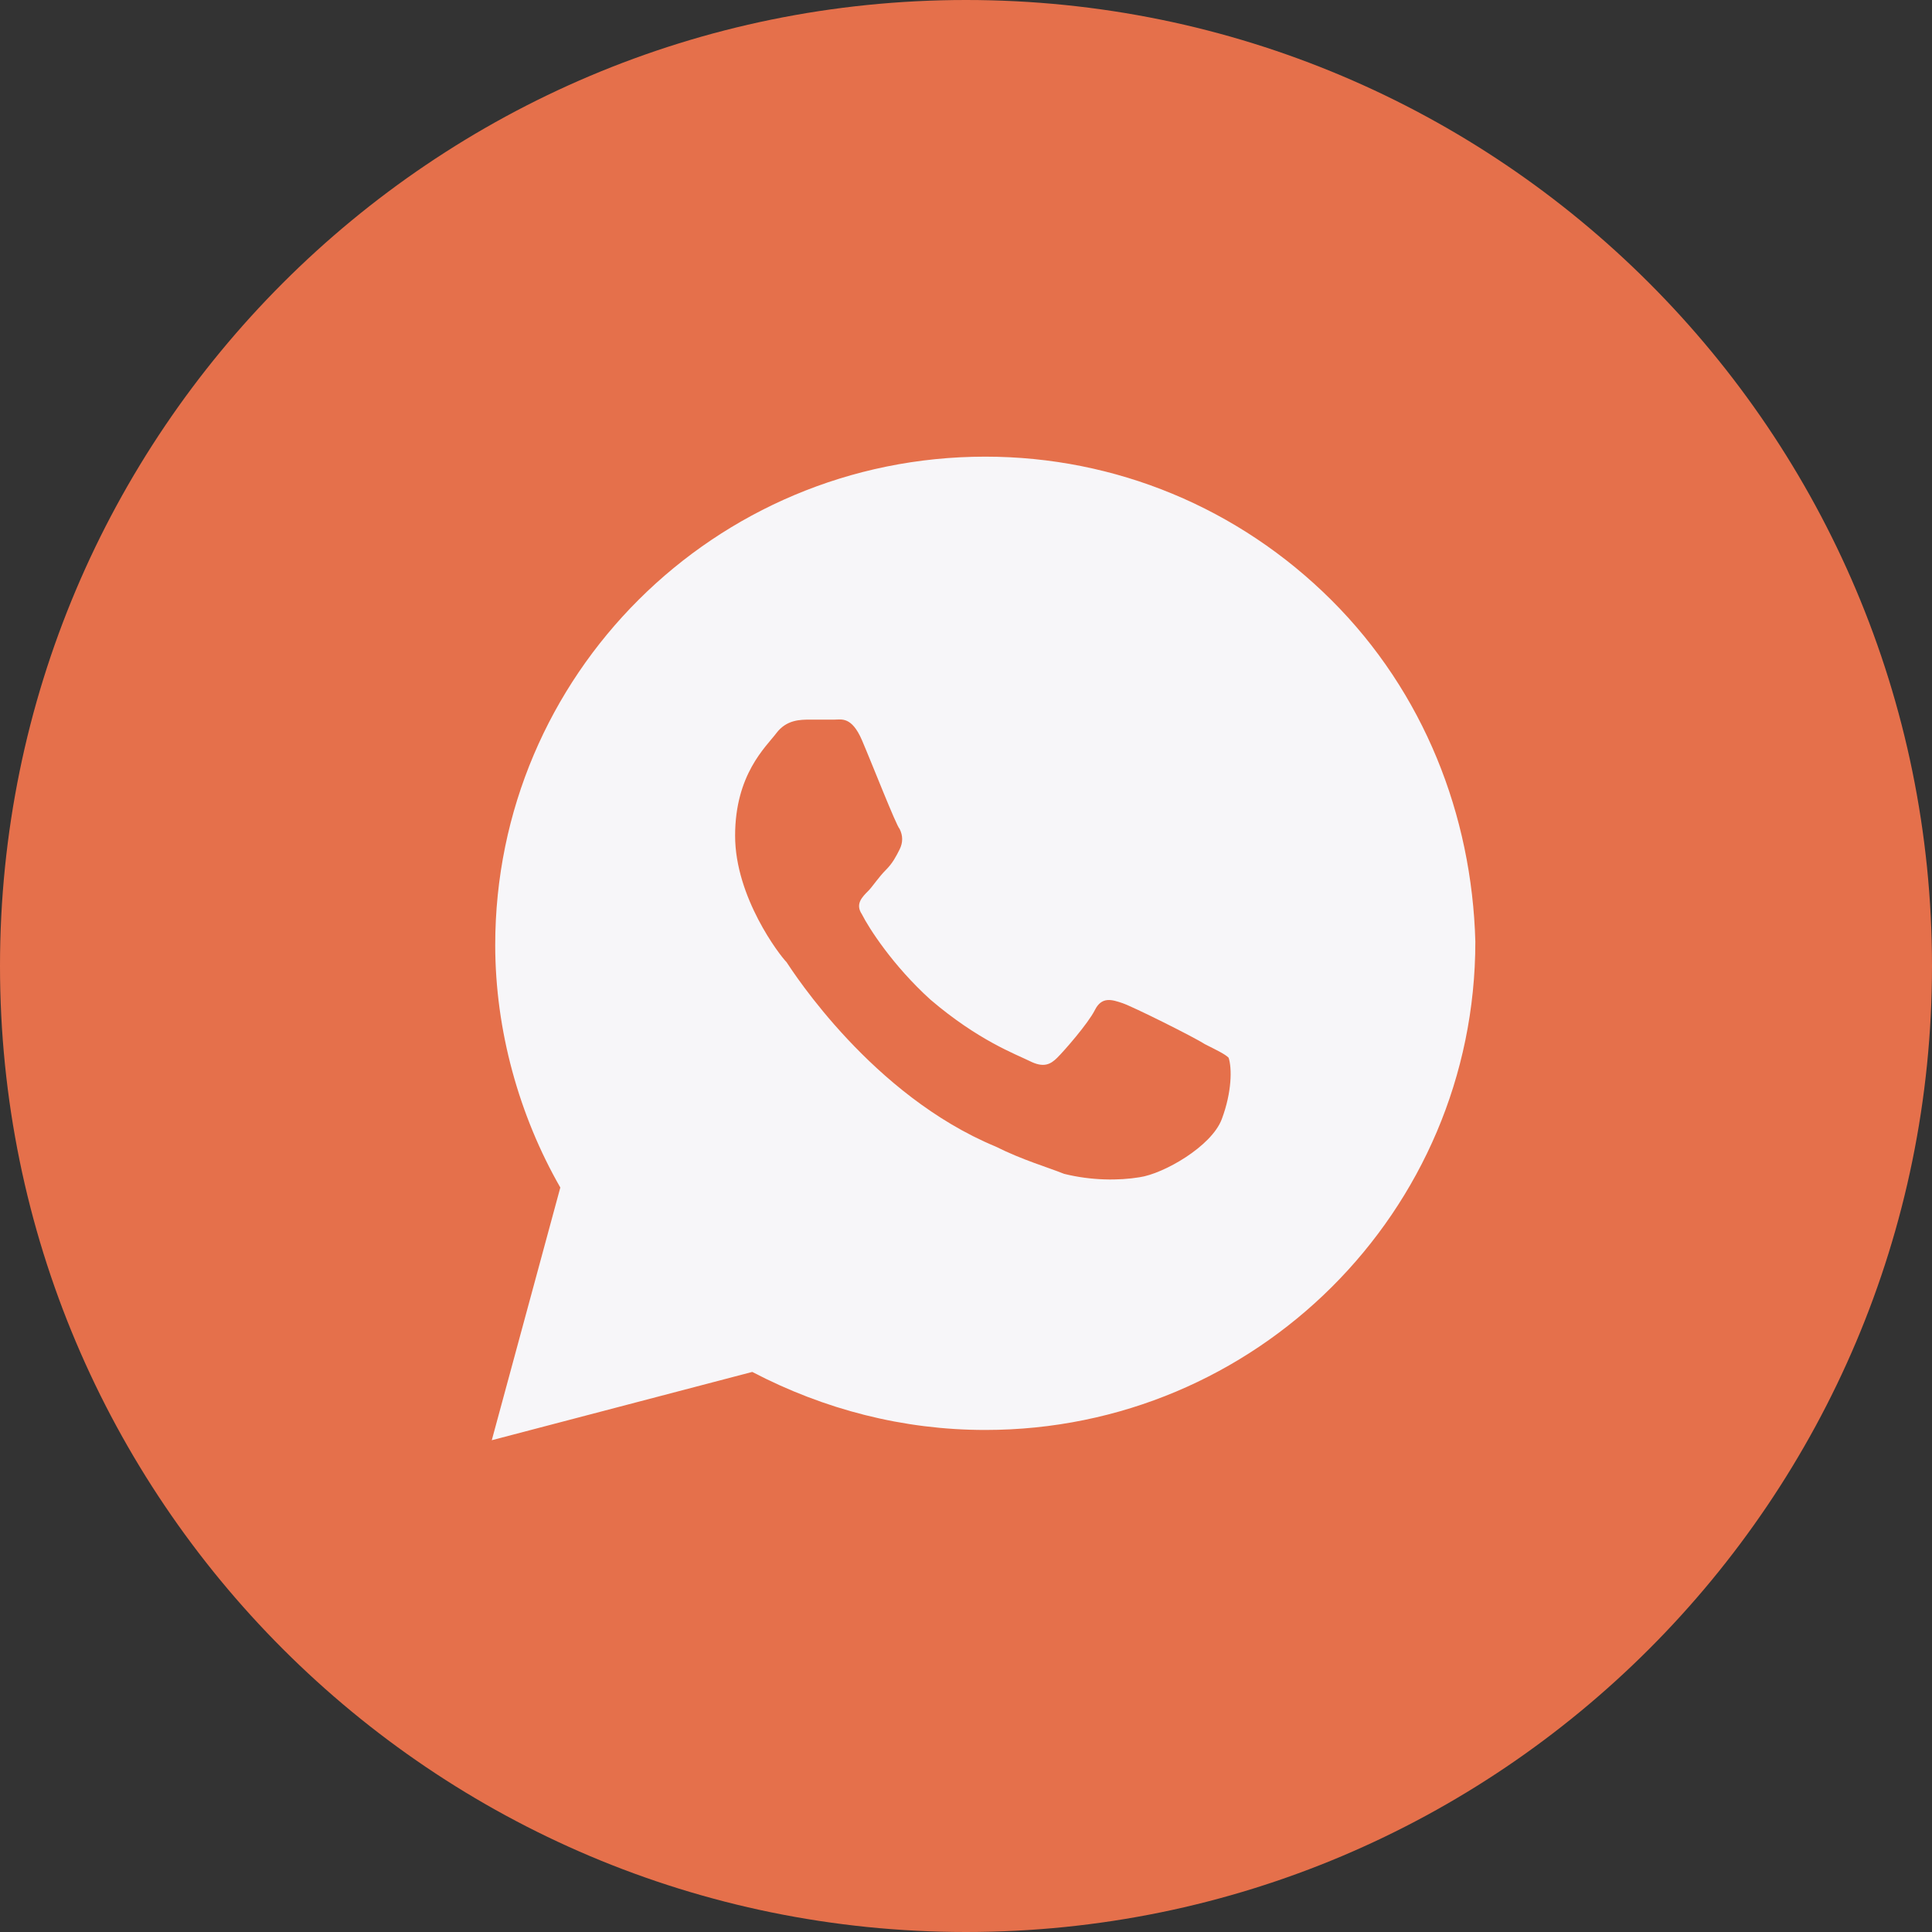 <?xml version="1.0" encoding="UTF-8"?> <svg xmlns="http://www.w3.org/2000/svg" width="55" height="55" viewBox="0 0 55 55" fill="none"><rect x="0" y="0" width="55" height="55" fill="#333333" stroke="none"/><path d="M0 27.5C0 12.312 12.312 0 27.5 0C42.688 0 55 12.312 55 27.5C55 42.688 42.688 55 27.5 55C12.312 55 0 42.688 0 27.5Z" fill="#E5704B"></path><path d="M37.902 17.083C35.268 14.458 31.756 13 28.049 13C20.341 13 14.098 19.222 14.098 26.903C14.098 29.333 14.78 31.764 15.951 33.806L14 41L21.415 39.056C23.463 40.125 25.707 40.708 28.049 40.708C35.756 40.708 42 34.486 42 26.806C41.902 23.208 40.537 19.708 37.902 17.083ZM34.781 31.861C34.488 32.639 33.122 33.417 32.439 33.514C31.854 33.611 31.073 33.611 30.293 33.417C29.805 33.222 29.122 33.028 28.341 32.639C24.829 31.181 22.585 27.681 22.39 27.389C22.195 27.194 20.927 25.542 20.927 23.792C20.927 22.042 21.805 21.264 22.098 20.875C22.39 20.486 22.78 20.486 23.073 20.486C23.268 20.486 23.561 20.486 23.756 20.486C23.951 20.486 24.244 20.389 24.537 21.069C24.829 21.75 25.512 23.5 25.61 23.597C25.707 23.792 25.707 23.986 25.61 24.181C25.512 24.375 25.415 24.569 25.22 24.764C25.024 24.958 24.829 25.25 24.732 25.347C24.537 25.542 24.341 25.736 24.537 26.028C24.732 26.417 25.415 27.486 26.488 28.458C27.854 29.625 28.927 30.014 29.317 30.208C29.707 30.403 29.902 30.306 30.098 30.111C30.293 29.917 30.976 29.139 31.171 28.75C31.366 28.361 31.659 28.458 31.951 28.556C32.244 28.653 34 29.528 34.293 29.722C34.683 29.917 34.878 30.014 34.976 30.111C35.073 30.403 35.073 31.083 34.781 31.861Z" fill="#F7F6F9"></path></svg> 